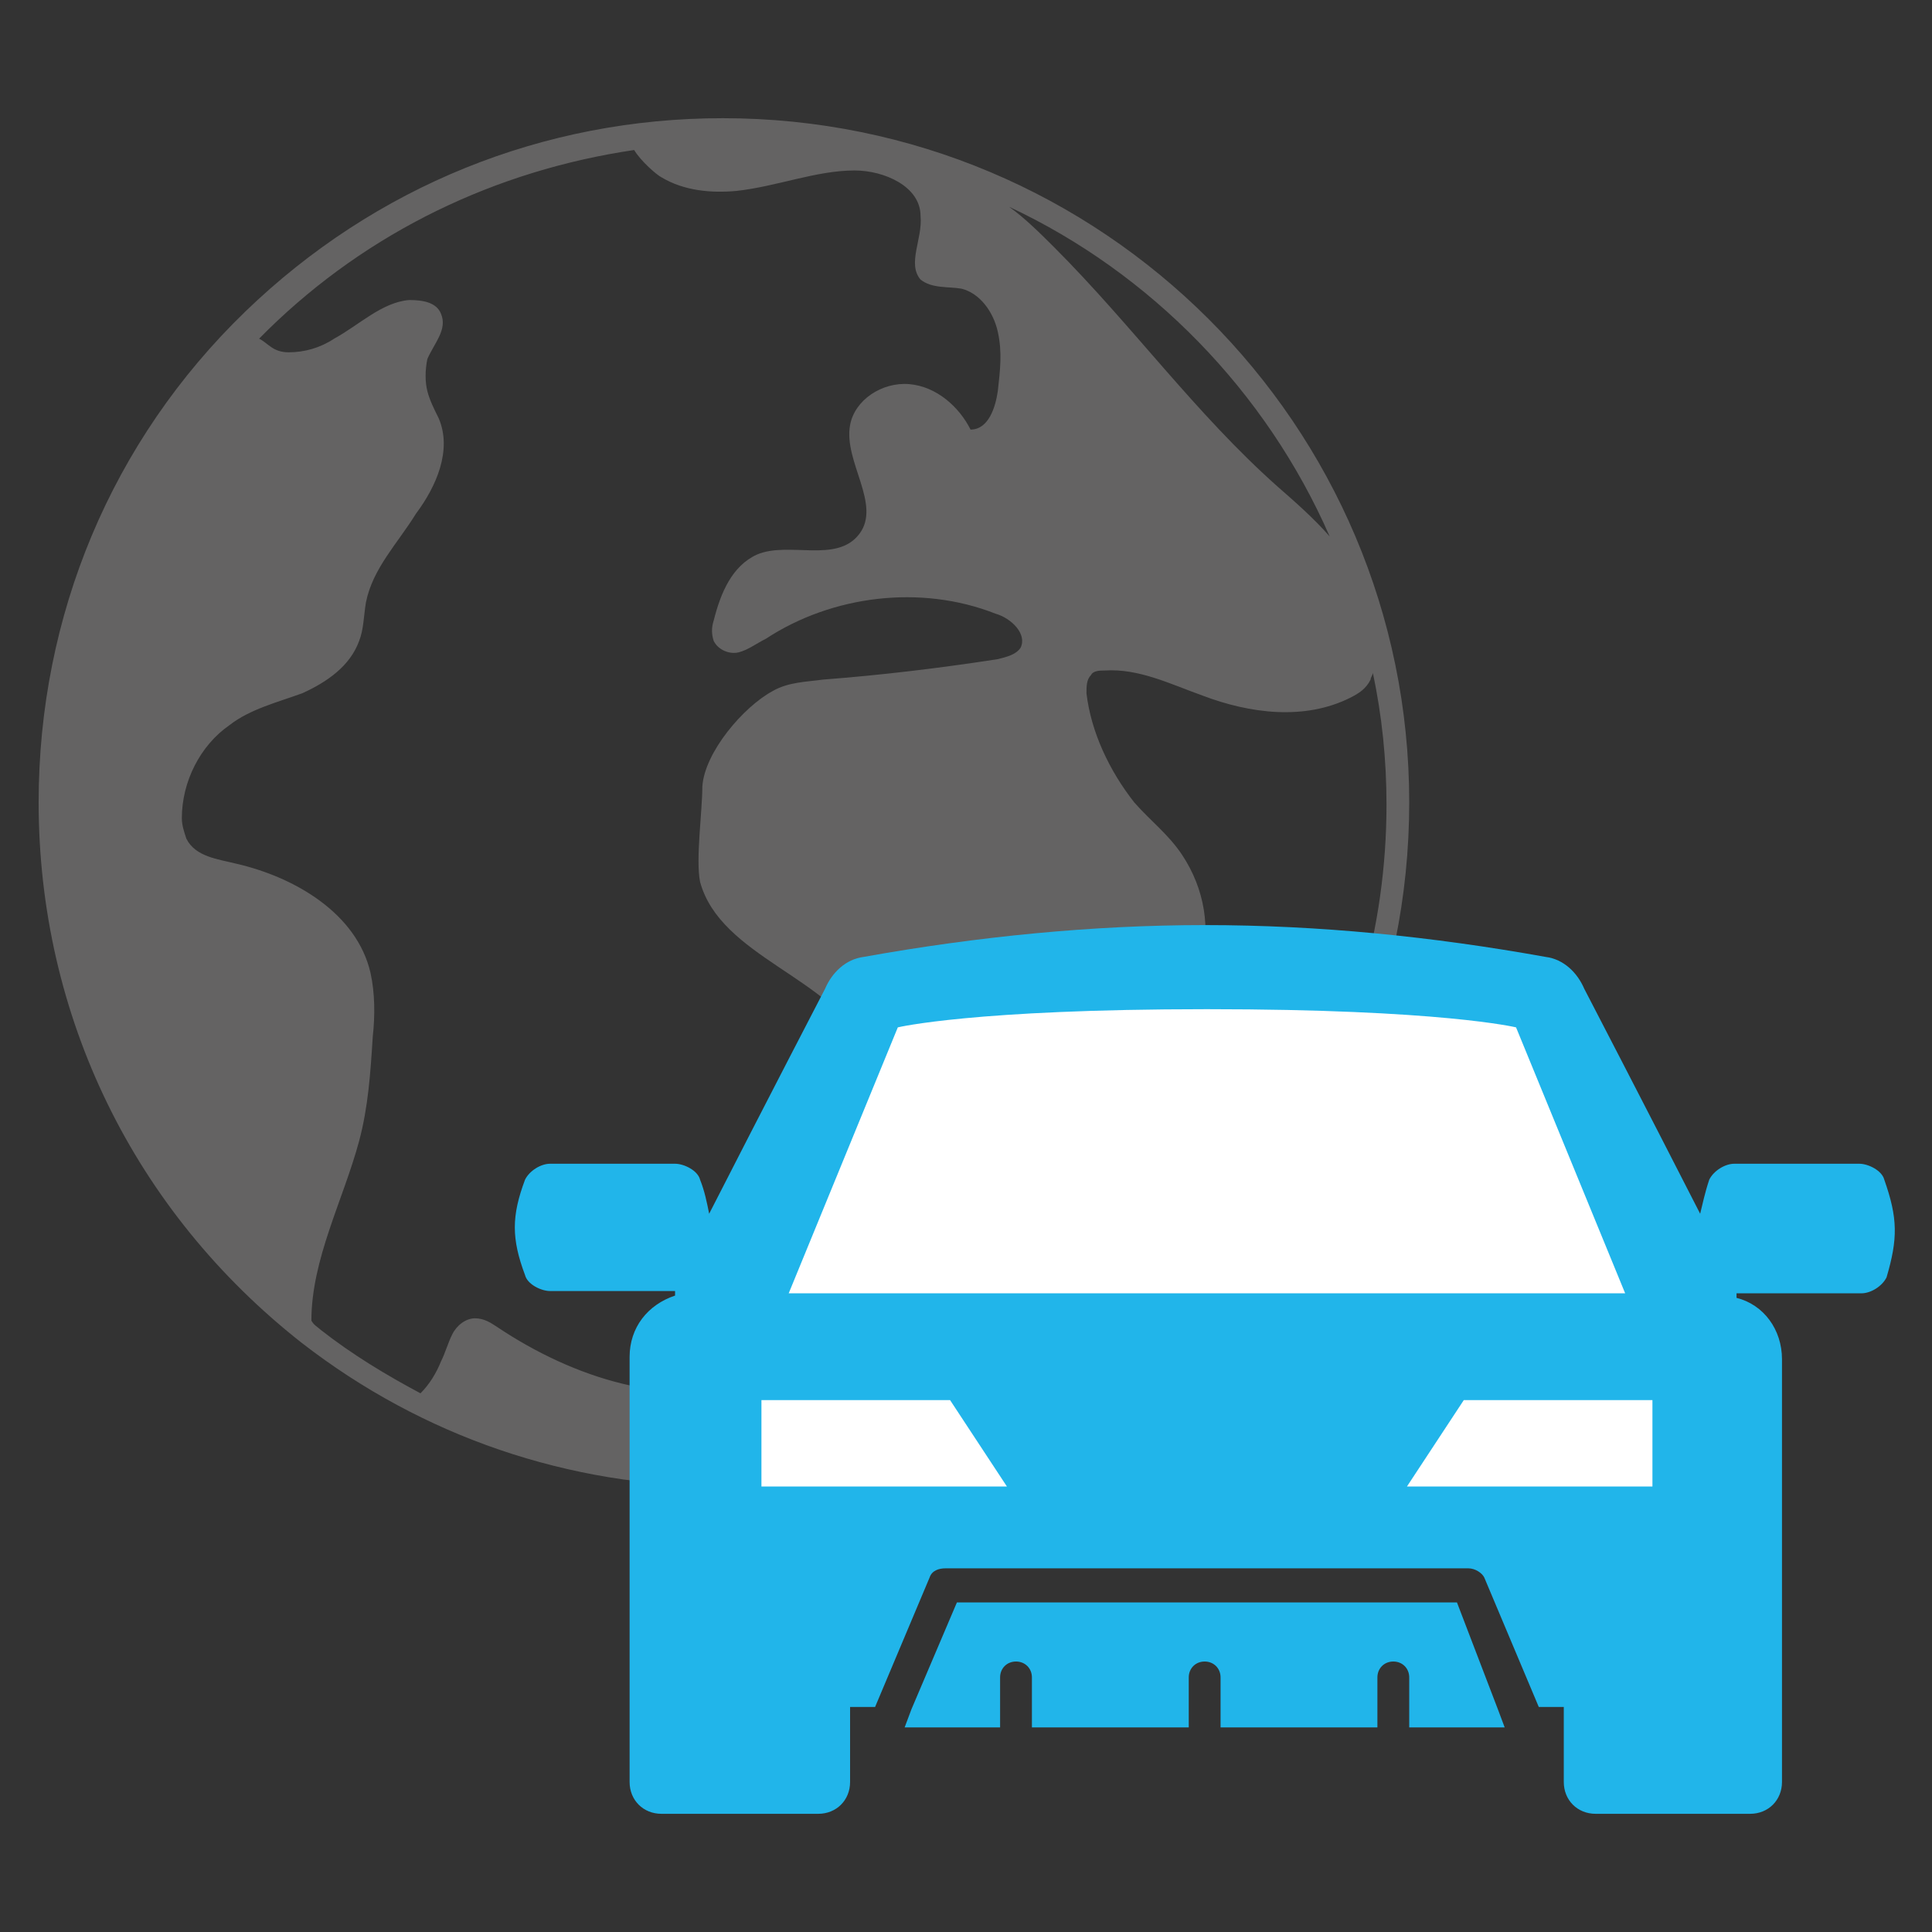 <svg xmlns="http://www.w3.org/2000/svg" xml:space="preserve" id="Ebene_1" x="0" y="0" style="enable-background:new 0 0 85 85" version="1.1" viewBox="0 0 85 85"><rect x="0" y="0" width="85" height="85" fill="#333333" stroke="none"/><style>.st2{fill:#21b5ea}</style><path d="M31.8 5.2c-7.9 0-15.3 3-21 8.5-5.9 5.7-9.1 13.4-9.1 21.6 0 9.4 4.2 18 11.6 23.8 5.3 4.1 11.7 6.3 18.5 6.3C48.5 65.5 62 52 62 35.3 62 18.7 48.5 5.2 31.8 5.2zm26.7 18.4c-.7-.8-1.5-1.5-2.3-2.2-3.6-3.2-6.4-7.1-9.8-10.5-.6-.6-1.3-1.3-2-1.8 6.2 2.9 11.3 8.1 14.1 14.5zM46 60.8c0-.1-.1-.2-.1-.2-.7-.7-1.4-1.5-2.3-1.7-.6-.2-1.3-.1-1.9-.1-1.8.1-3.6.2-5.3.8-1.1.3-2.1.8-3.1 1.2-3.9 1.2-8.1-.2-11.4-2.4-.3-.2-.6-.4-1-.4s-.8.3-1 .7-.3.8-.5 1.2c-.2.5-.5 1-.9 1.4-1.5-.8-3-1.7-4.4-2.8-.1-.1-.3-.2-.4-.4 0-2.7 1.4-5.3 2.1-7.9.4-1.5.5-3 .6-4.6.1-.9.1-1.9-.1-2.8-.6-2.6-3.3-4.2-5.9-4.8-.8-.2-1.8-.3-2.2-1.1-.1-.3-.2-.6-.2-.9 0-1.6.8-3.2 2.1-4.1.9-.7 2.1-1 3.2-1.4 1.1-.5 2.1-1.2 2.5-2.3.2-.5.2-1.1.3-1.7.3-1.5 1.4-2.6 2.2-3.9.9-1.2 1.6-2.8 1-4.2-.2-.4-.4-.8-.5-1.2-.1-.4-.1-.9 0-1.4.3-.7.9-1.3.6-2-.2-.5-.8-.6-1.4-.6-1.2.1-2.2 1.1-3.3 1.7-.6.4-1.3.6-2 .6s-.9-.4-1.3-.6l.4-.4c4.4-4.3 10-7 16.1-7.9.3.5 1 1.1 1.2 1.2 1 .6 2.2.7 3.3.6 1.8-.2 3.5-.9 5.2-.9 1.3 0 2.9.7 2.9 2 .1 1-.6 2.1 0 2.8.5.4 1.2.3 1.8.4.8.2 1.4 1 1.6 1.9s.1 1.7 0 2.6c-.1.7-.4 1.7-1.2 1.7-.5-1-1.5-1.9-2.7-2-1.2-.1-2.4.7-2.6 1.8-.3 1.6 1.4 3.5.4 4.8-1 1.3-3.1.3-4.5.9-1.1.5-1.6 1.7-1.9 2.9-.1.3-.1.6 0 .9.2.4.7.6 1.1.5.4-.1.8-.4 1.2-.6 2.9-1.9 6.8-2.4 10.1-1.1.7.2 1.4.9 1.1 1.5-.2.3-.6.4-1 .5-2.6.4-5.1.7-7.7.9-.7.1-1.5.1-2.2.5-1.3.7-3 2.7-3.1 4.2 0 1.1-.3 3.2-.1 4.2.9 3.3 5.8 4.2 7.3 7.3.7 1.5.9 3.2 1.3 4.9s1.1 3.3 2.4 4.3c1.3 1 3.5 1.2 4.6-.1 1-1.2.8-2.9 1.2-4.4.8-3.2 4.3-5.1 5.2-8.2.5-1.7.2-3.5-.8-5-.6-.9-1.4-1.5-2.1-2.3-1.1-1.4-1.9-3.1-2.1-4.8 0-.3 0-.6.2-.8.1-.2.4-.2.6-.2 1.5-.1 2.9.6 4.3 1.1 2.1.8 4.5 1.1 6.5.1.4-.2.7-.4.9-.8 0-.1.1-.2.1-.3.4 1.9.6 3.8.6 5.8 0 10.9-6.1 20.4-15 25.4z" style="fill:#646363"/><path d="M31.2 67.6H76l-6.9-22.8-30.9-1.2z" style="fill:#fff"/><path d="M64.1 70.5h-22l-2 4.7-.3.8H44v-2.2c0-.4.3-.7.7-.7s.7.3.7.7V76h6.9v-2.2c0-.4.3-.7.7-.7.4 0 .7.3.7.7V76h6.9v-2.2c0-.4.3-.7.7-.7.4 0 .7.3.7.7V76h4.2l-.3-.8-1.8-4.7zm0 0" class="st2"/><path d="M82.9 51.9c-.1-.4-.7-.7-1.1-.7h-5.5c-.4 0-.9.3-1.1.7-.2.6-.3 1.1-.4 1.5-2.4-4.7-5.1-9.9-5.1-9.9-.3-.7-.9-1.3-1.7-1.4-5-.9-10-1.4-15-1.4-4.9 0-10 .5-15 1.4-.8.1-1.4.7-1.7 1.4 0 0-2.7 5.2-5.1 9.9-.1-.5-.2-1-.4-1.5-.1-.4-.7-.7-1.1-.7h-5.5c-.4 0-.9.3-1.1.7-.6 1.6-.6 2.6 0 4.2.1.4.7.7 1.1.7h5.5v.2c-1.2.4-2 1.4-2 2.7v18.7c0 .8.6 1.4 1.4 1.4H36c.8 0 1.4-.6 1.4-1.4v-3.3h1.1l2.4-5.7c.1-.3.4-.4.7-.4h23c.3 0 .6.2.7.4l2.4 5.7h1.1v3.3c0 .8.6 1.4 1.4 1.4H77c.8 0 1.4-.6 1.4-1.4V59.8c0-1.3-.8-2.4-2-2.7v-.2h5.5c.4 0 .9-.3 1.1-.7.5-1.7.5-2.6-.1-4.3zm-43.4-6.7s3.3-.8 13.6-.8 13.6.8 13.6.8l4.8 11.7H34.7l4.8-11.7zm-6 20.2v-3.8h8.3l2.5 3.8H33.5zm39.2 0H61.9l2.5-3.8h8.3v3.8zm0 0" class="st2"/></svg>